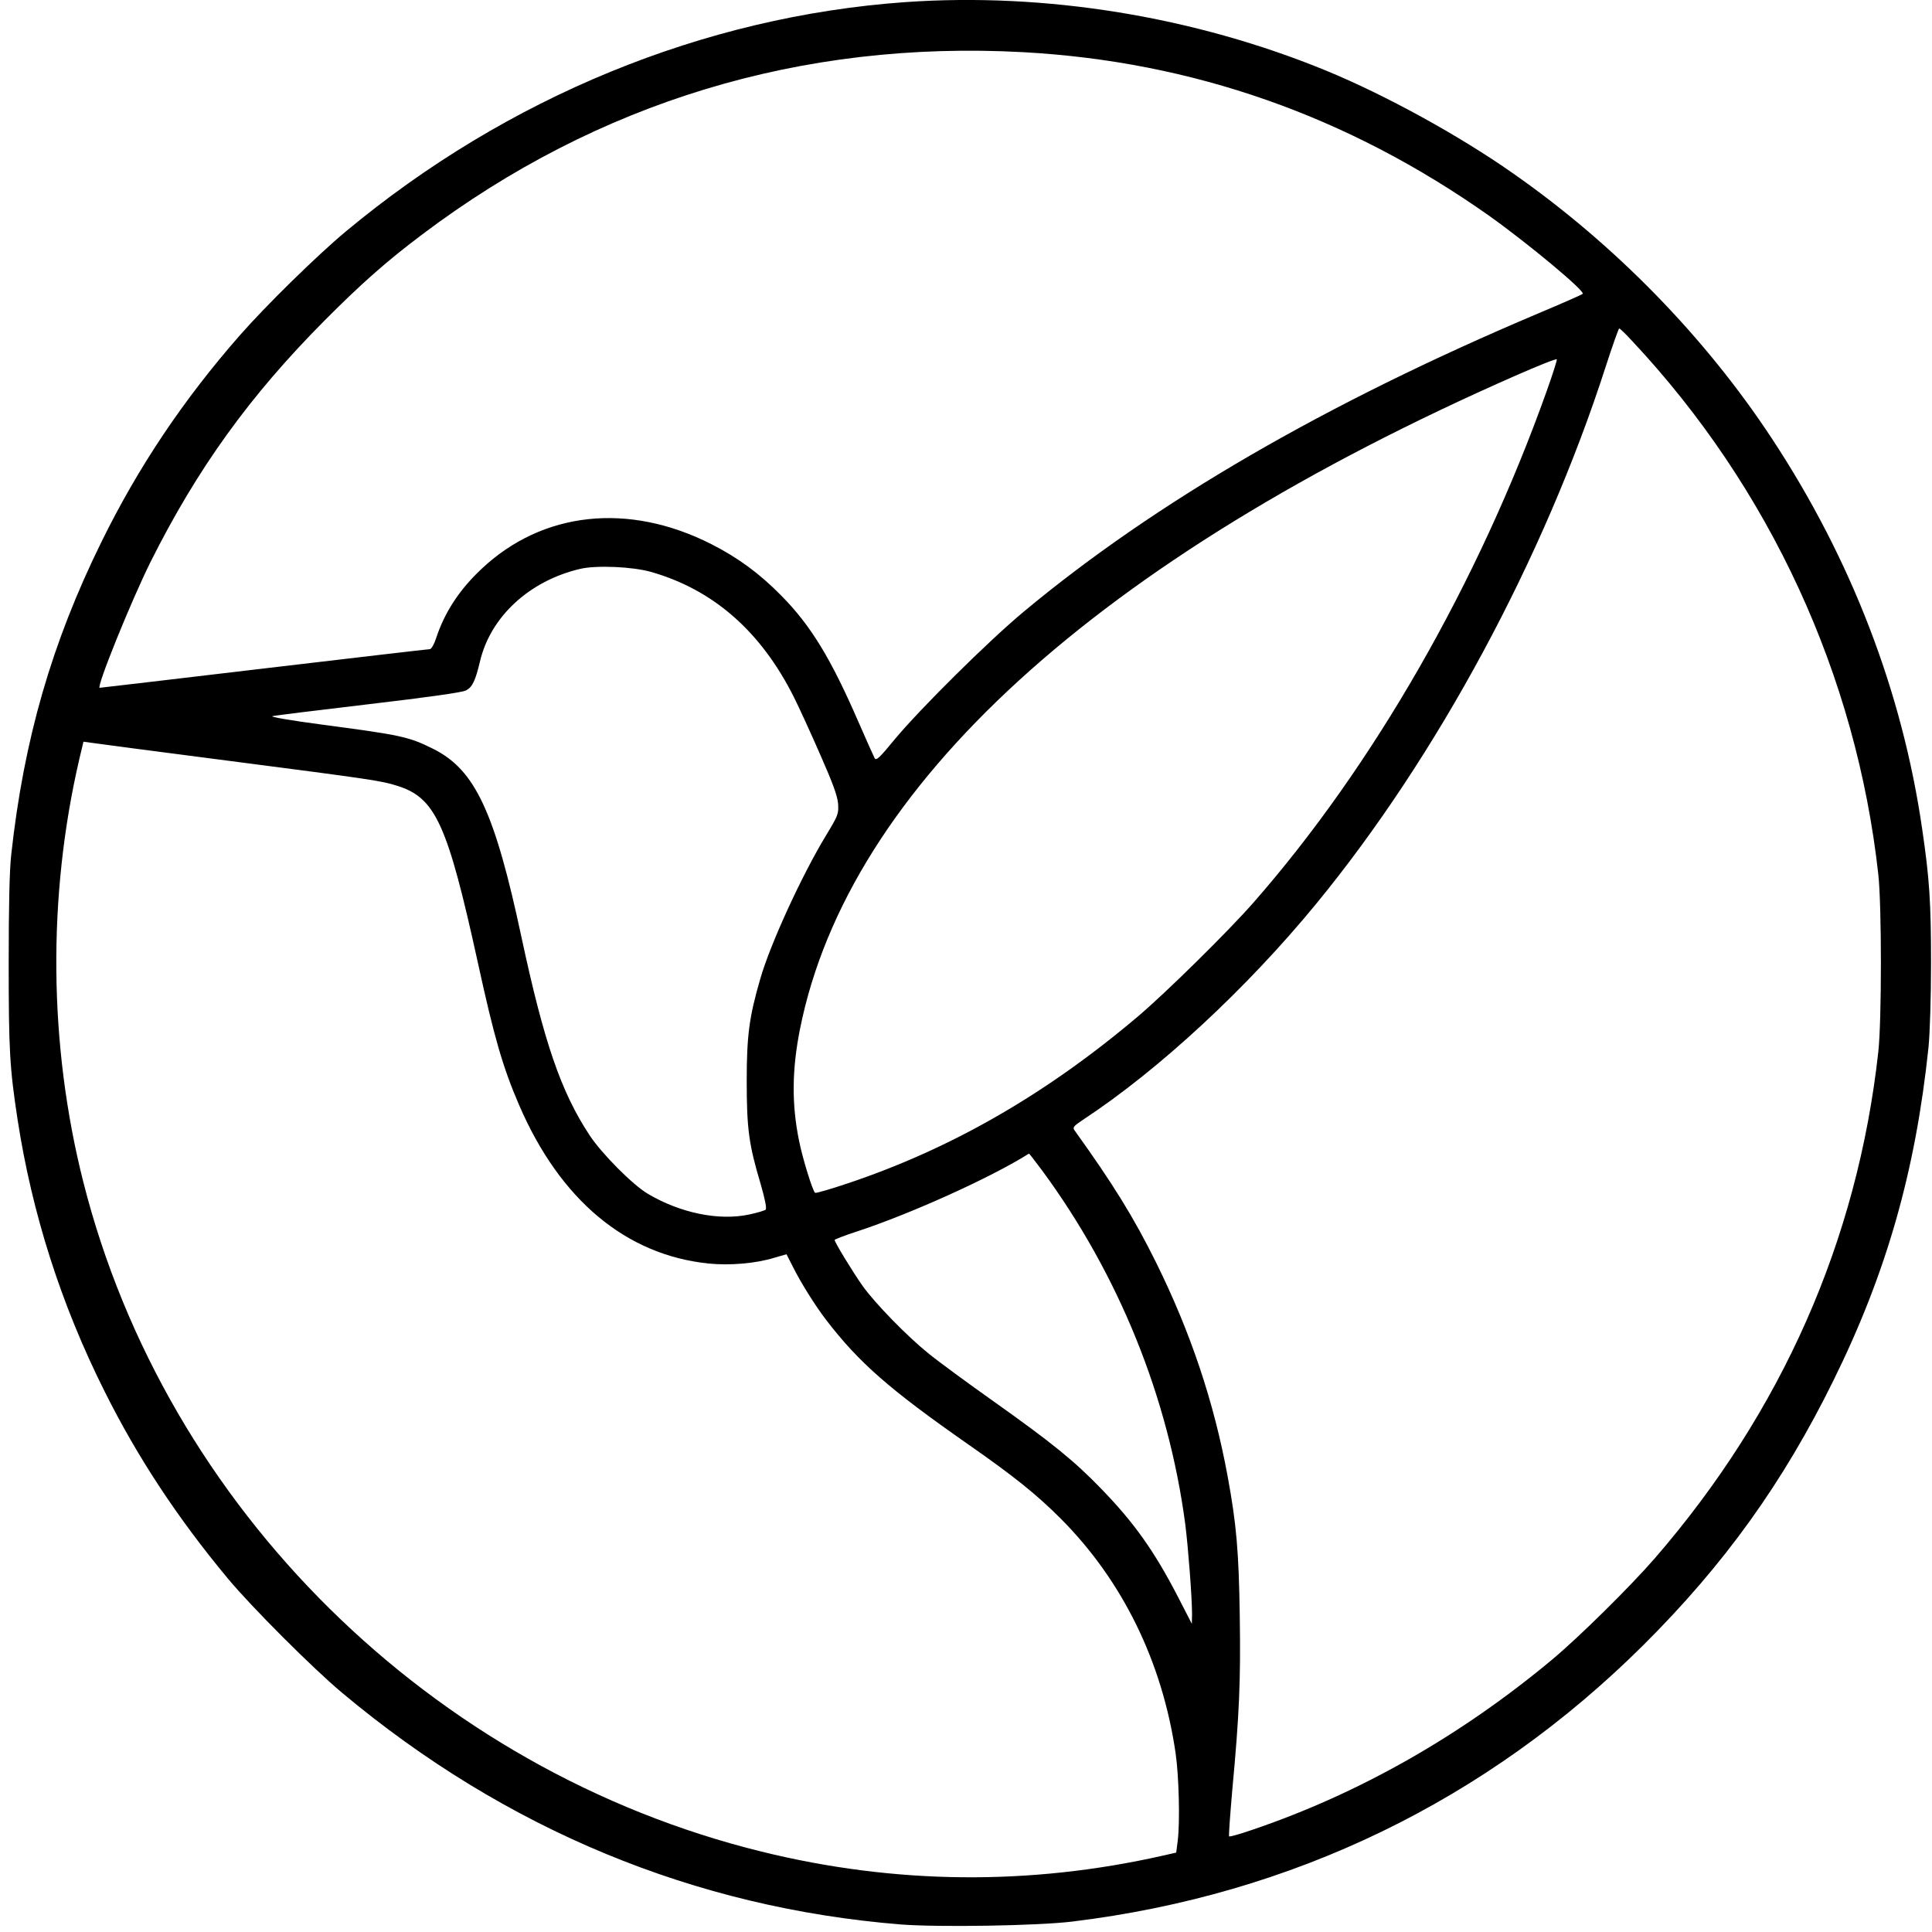 <?xml version="1.0" standalone="no"?>
<!DOCTYPE svg PUBLIC "-//W3C//DTD SVG 20010904//EN"
 "http://www.w3.org/TR/2001/REC-SVG-20010904/DTD/svg10.dtd">
<svg version="1.0" xmlns="http://www.w3.org/2000/svg"
 width="1000pt" height="1000pt" viewBox="0 0 1000 1000"
 preserveAspectRatio="xMidYMid meet">
<g transform="translate(0,1000) scale(0.1,-0.1)"
fill="#000000" stroke="none">
<path d="M4685 9989 c-1041 -74 -2059 -491 -2895 -1187 -149 -124 -414 -384
-549 -538 -291 -332 -525 -680 -716 -1069 -257 -522 -402 -1023 -467 -1620 -9
-81 -13 -264 -13 -560 0 -452 5 -541 46 -810 75 -487 225 -957 450 -1406 170
-341 377 -655 638 -969 123 -148 443 -468 593 -593 845 -707 1824 -1112 2891
-1198 196 -15 706 -7 887 15 1141 139 2146 626 2956 1431 419 417 723 840 984
1370 275 557 425 1085 492 1725 7 74 13 251 13 435 0 314 -8 437 -46 695 -103
711 -368 1398 -777 2019 -346 526 -814 1006 -1341 1374 -279 196 -660 405
-966 531 -684 281 -1454 406 -2180 355z m610 -259 c878 -48 1681 -330 2413
-847 201 -143 499 -391 484 -404 -4 -4 -108 -50 -232 -102 -1097 -464 -1980
-976 -2660 -1542 -184 -153 -538 -504 -670 -663 -78 -95 -95 -111 -103 -96 -5
9 -43 94 -84 188 -142 327 -246 498 -398 652 -113 115 -223 196 -362 267 -429
218 -874 171 -1191 -128 -115 -108 -192 -226 -236 -362 -10 -30 -24 -53 -31
-53 -8 0 -394 -45 -859 -100 -464 -55 -846 -100 -850 -100 -19 0 160 443 262
649 243 486 515 863 902 1252 190 191 321 307 506 446 909 685 1963 1005 3109
943z m3154 -1496 c712 -760 1159 -1730 1273 -2759 18 -161 18 -759 0 -920
-108 -976 -499 -1861 -1157 -2621 -125 -144 -390 -406 -530 -523 -473 -395
-1001 -695 -1553 -882 -63 -22 -117 -37 -120 -34 -3 2 5 109 16 237 37 397 44
567 39 903 -5 336 -17 475 -63 725 -71 385 -192 745 -370 1105 -116 234 -221
404 -422 684 -11 16 -6 22 45 56 392 258 845 678 1204 1115 626 762 1180 1790
1500 2782 35 109 67 198 70 198 4 0 34 -29 68 -66z m-444 -260 c-353 -990
-899 -1942 -1520 -2649 -130 -148 -452 -465 -595 -586 -476 -403 -967 -685
-1502 -864 -89 -30 -165 -52 -169 -49 -12 7 -65 178 -83 269 -39 190 -37 370
5 580 251 1254 1538 2429 3704 3381 116 51 211 89 213 84 2 -4 -22 -79 -53
-166z m-4636 -934 c323 -92 570 -308 741 -650 26 -52 87 -185 135 -295 67
-152 89 -213 93 -255 3 -53 1 -59 -63 -165 -124 -204 -289 -563 -340 -742 -57
-196 -70 -292 -70 -528 0 -248 11 -329 72 -533 23 -79 32 -127 26 -133 -5 -5
-43 -16 -84 -25 -157 -34 -357 7 -526 107 -79 47 -239 208 -302 304 -148 225
-235 480 -351 1020 -139 653 -241 870 -456 978 -128 64 -166 72 -574 126 -167
22 -275 41 -260 44 14 4 238 31 498 62 306 36 484 61 503 71 34 17 49 49 73
149 54 233 257 420 521 481 84 19 268 11 364 -16z m-2169 -980 c725 -94 773
-101 855 -127 200 -62 261 -197 420 -923 83 -379 127 -533 212 -730 212 -491
553 -776 981 -820 108 -11 244 0 340 30 l63 18 31 -61 c42 -85 118 -206 175
-280 169 -220 325 -357 733 -642 238 -166 355 -260 480 -385 320 -321 526
-741 595 -1215 17 -119 23 -352 11 -452 l-8 -62 -66 -15 c-693 -157 -1390
-150 -2080 20 -1709 421 -3084 1778 -3511 3467 -179 708 -186 1477 -20 2190
l21 88 36 -5 c21 -3 350 -47 732 -96z m4193 -2117 c397 -539 655 -1175 742
-1833 15 -119 35 -378 35 -465 l-1 -50 -72 140 c-122 236 -227 384 -397 559
-139 144 -255 238 -555 451 -137 97 -291 210 -341 251 -110 89 -274 257 -339
348 -49 69 -145 226 -145 238 0 3 51 23 113 43 283 93 698 281 893 404 1 1 31
-38 67 -86z"/>
</g>
</svg>

